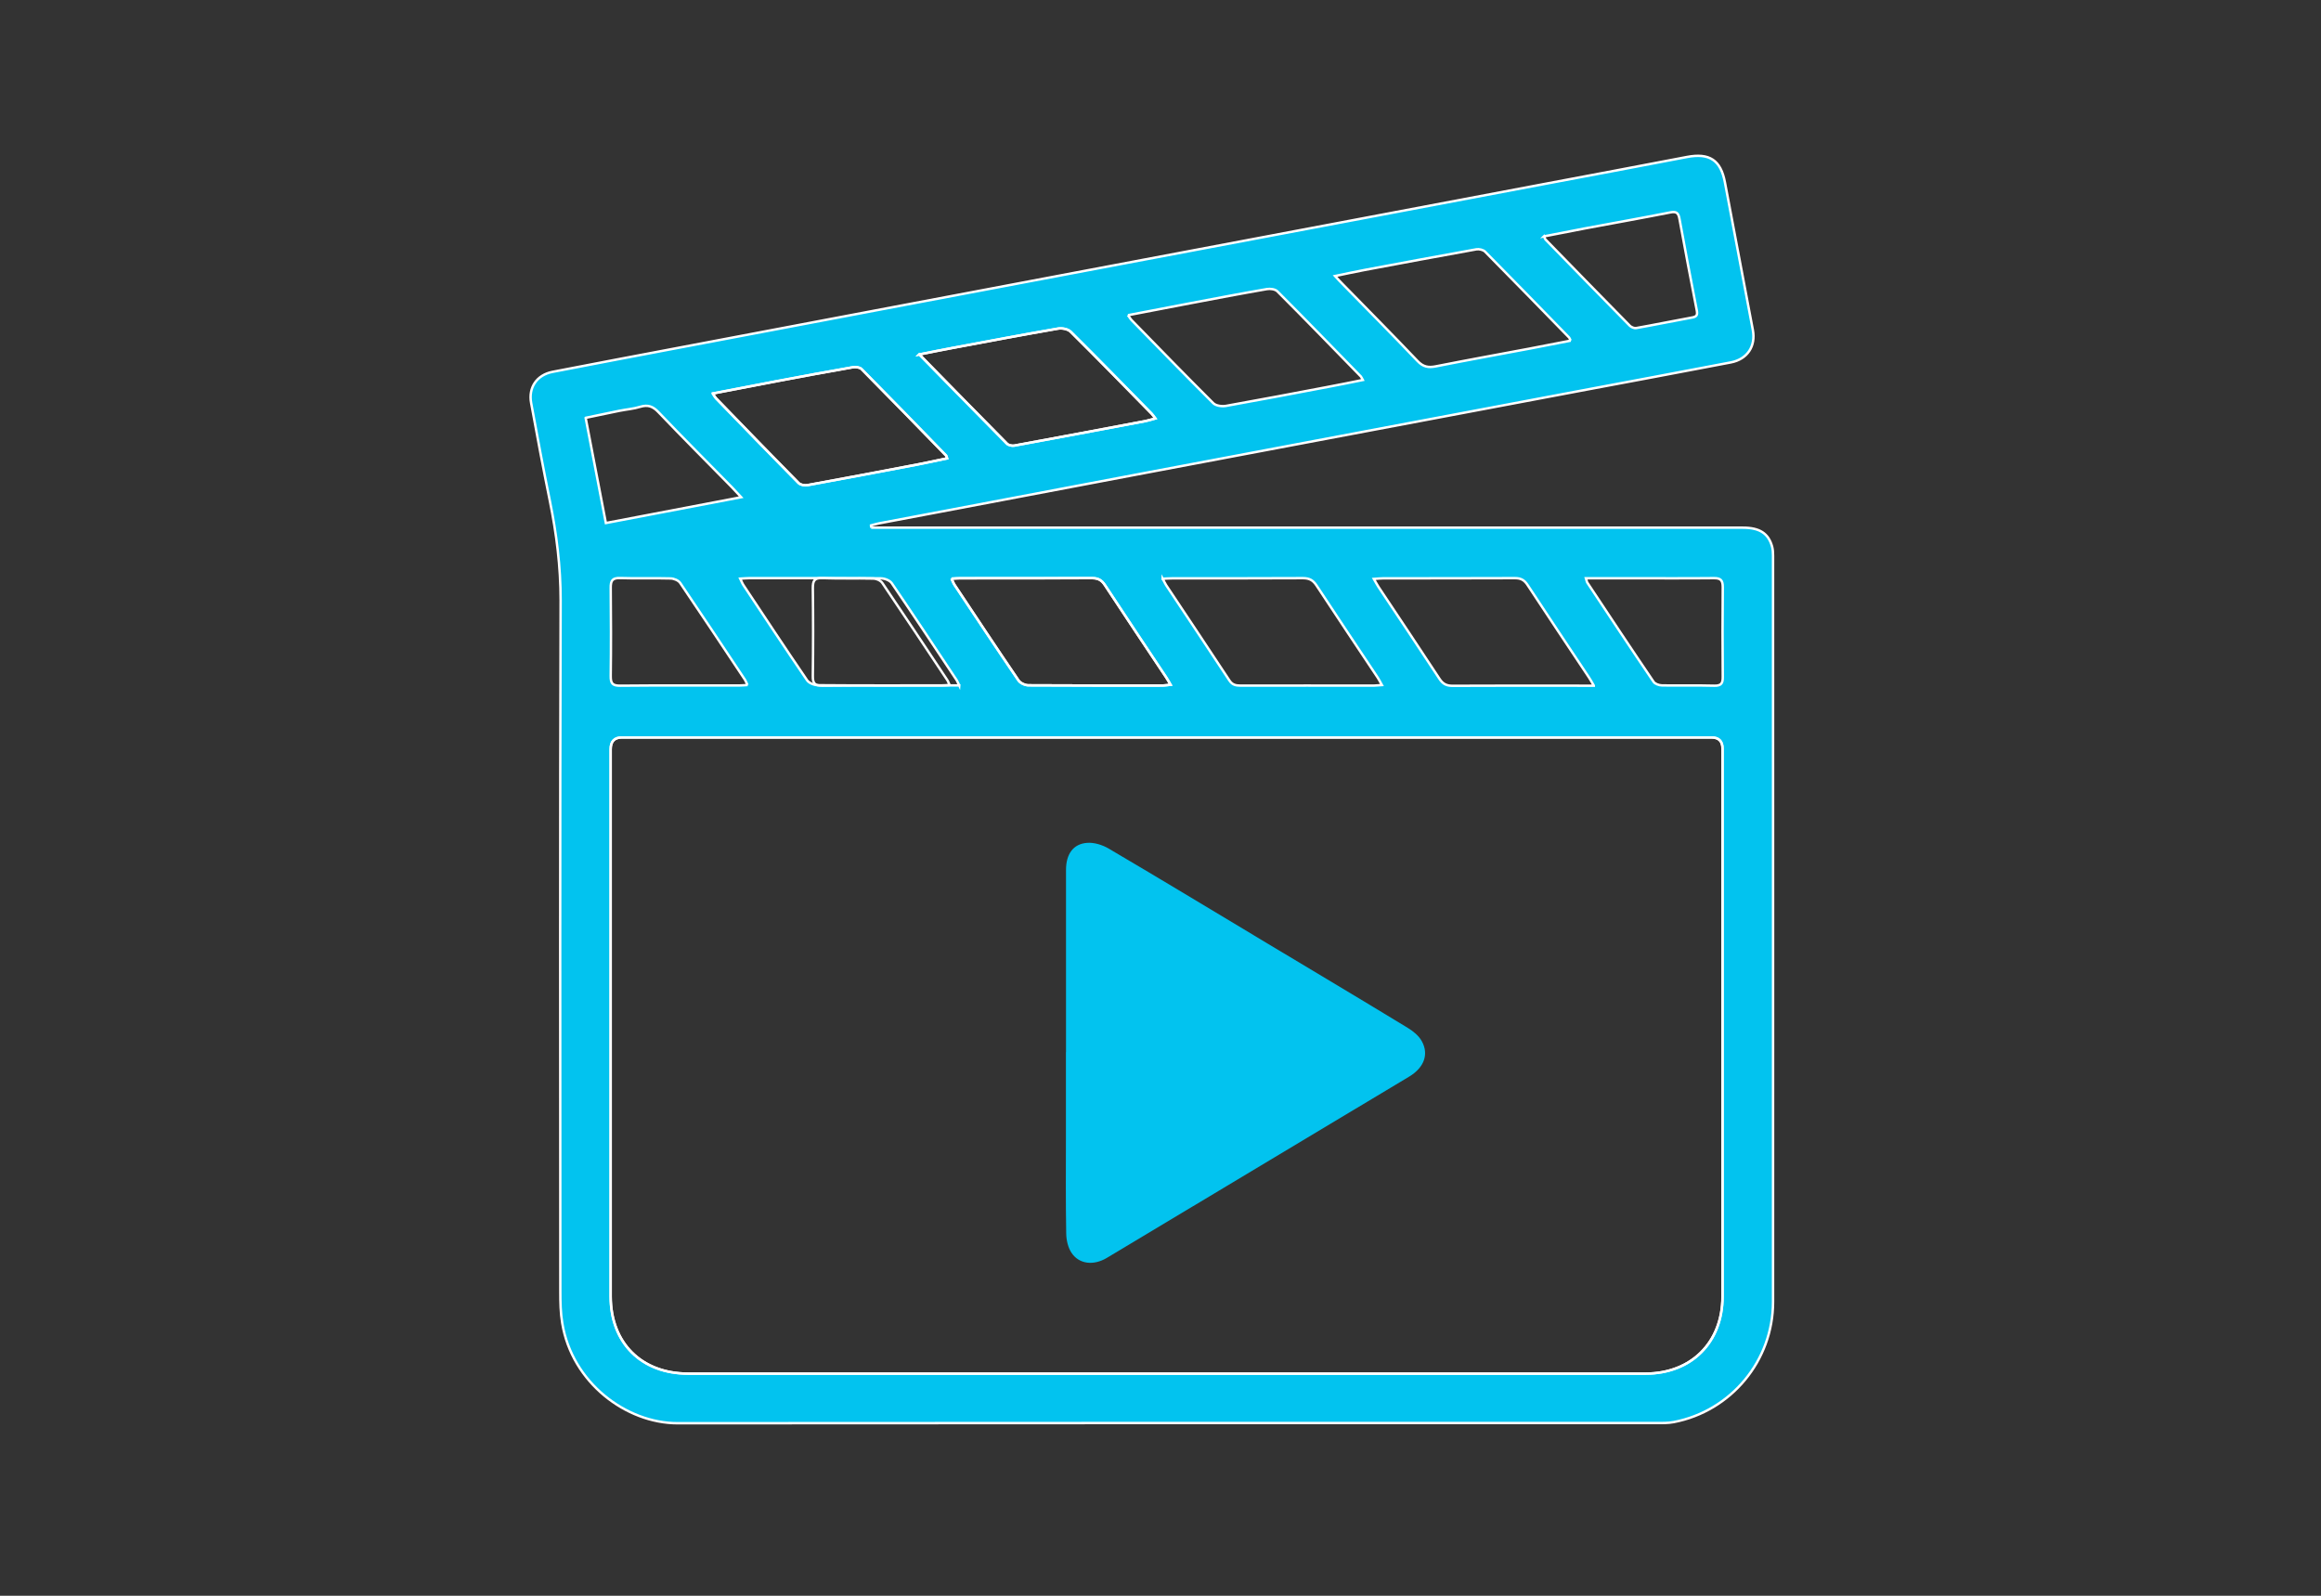 <?xml version="1.0" encoding="UTF-8"?>
<svg id="Layer_1" data-name="Layer 1" xmlns="http://www.w3.org/2000/svg" viewBox="0 0 240 165">
  <rect x="0" y="0" width="240" height="165" fill="#333333" stroke="none"/>
  <defs>
    <style>
      .cls-1, .cls-2 {
        fill: none;
      }

      .cls-3, .cls-2 {
        stroke: #fff;
        stroke-miterlimit: 10;
        stroke-width: .25px;
      }

      .cls-3, .cls-4 {
        fill: #02c3ef;
      }
    </style>
  </defs>
  <path class="cls-3" d="M90.08,54.56c.37,0,.73,0,1.1,0,29.68,0,59.37,0,89.05,0,1.72,0,2.63.59,3.01,1.95.08.3.1.62.1.93,0,25.72.01,51.45,0,77.17,0,6.08-4.34,11.29-10.26,12.43-.61.12-1.25.1-1.88.1-33.71,0-67.42-.01-101.14.02-5.3,0-10.91-4.19-11.92-10.34-.18-1.06-.2-2.16-.2-3.24-.01-23.84-.04-47.67.03-71.51,0-3.48-.42-6.87-1.11-10.26-.69-3.38-1.32-6.76-1.94-10.15-.29-1.59.58-2.89,2.21-3.21,4.5-.88,9-1.72,13.51-2.58,7.72-1.46,15.44-2.93,23.16-4.39,7.38-1.4,14.77-2.79,22.15-4.19,7.41-1.4,14.83-2.8,22.24-4.2,7.1-1.34,14.21-2.69,21.31-4.03,4.98-.94,9.96-1.87,14.94-2.83,2.32-.44,3.49.32,3.92,2.61.96,5.09,1.93,10.18,2.89,15.28.32,1.67-.57,3.02-2.26,3.35-5.17.99-10.35,1.96-15.53,2.93-7.39,1.39-14.77,2.79-22.16,4.18-7.47,1.41-14.94,2.82-22.41,4.23-7.72,1.46-15.44,2.93-23.16,4.39-1.62.31-3.25.61-4.87.92-.27.05-.53.14-.8.21,0,.08.01.15.02.23ZM120.64,76.25c-18.77,0-37.54,0-56.31,0q-1.18,0-1.18,1.21c0,18.86,0,37.73,0,56.59,0,4.81,3.18,7.98,8.01,7.98,33,0,65.99,0,98.99,0,4.74,0,7.97-3.23,7.97-7.96,0-18.89,0-37.78,0-56.67q0-1.15-1.16-1.15c-18.77,0-37.54,0-56.31,0ZM73.71,40.69c.17.26.23.39.32.48,2.84,2.93,5.68,5.86,8.55,8.77.19.19.61.27.9.22,3.81-.69,7.61-1.42,11.41-2.14,1.01-.19,2.02-.42,3.04-.63-.06-.19-.06-.26-.1-.29-2.91-2.99-5.81-5.98-8.74-8.94-.18-.19-.62-.24-.91-.19-2.61.46-5.21.94-7.81,1.43-2.17.41-4.34.83-6.66,1.28ZM162.41,35.22c-.11-.22-.12-.28-.16-.32-2.89-2.96-5.77-5.93-8.69-8.88-.19-.19-.61-.29-.9-.24-3.86.69-7.72,1.42-11.58,2.14-.96.18-1.91.39-3.03.62.34.37.54.6.76.81,2.59,2.65,5.21,5.29,7.77,7.98.58.61,1.12.7,1.88.55,3.24-.64,6.48-1.23,9.73-1.84,1.39-.26,2.77-.54,4.23-.82ZM116.64,32.59c.19.27.26.39.35.49,2.81,2.88,5.62,5.77,8.47,8.61.27.27.89.35,1.3.28,3.53-.63,7.05-1.3,10.57-1.97,1.18-.22,2.35-.46,3.59-.71-.12-.22-.15-.31-.2-.36-2.87-2.94-5.73-5.9-8.64-8.81-.22-.22-.73-.29-1.07-.23-2.61.45-5.21.95-7.8,1.44-2.15.41-4.29.82-6.57,1.26ZM95.05,36.65c3.15,3.21,6.1,6.23,9.07,9.23.16.16.52.24.75.2,4.53-.83,9.06-1.69,13.59-2.54.31-.06.62-.17,1-.27-.18-.24-.27-.38-.39-.5-2.78-2.83-5.55-5.68-8.37-8.47-.28-.27-.88-.39-1.29-.32-3.64.63-7.28,1.32-10.91,2-1.08.2-2.16.42-3.46.68ZM120.22,59.83c.18.33.26.51.36.67,2.18,3.28,4.37,6.55,6.54,9.85.3.46.66.54,1.15.54,4.6-.01,9.2,0,13.79,0,.24,0,.48-.04.83-.06-.18-.32-.28-.54-.42-.75-2.12-3.19-4.25-6.36-6.35-9.56-.36-.54-.74-.74-1.39-.74-4.51.03-9.02.01-13.54.02-.28,0-.55.02-.97.04ZM99.19,70.88c-.14-.29-.19-.42-.26-.54-2.23-3.35-4.45-6.71-6.72-10.04-.2-.29-.74-.5-1.13-.5-4.54-.03-9.08-.02-13.62-.02-.27,0-.55.03-.92.05.14.29.22.5.34.68,2.18,3.28,4.35,6.57,6.57,9.82.2.3.74.51,1.12.52,4.45.04,8.91.02,13.36.02.37,0,.73,0,1.26,0ZM164.8,70.88c-.24-.41-.36-.63-.5-.84-2.12-3.19-4.25-6.36-6.35-9.56-.34-.52-.71-.71-1.32-.7-4.54.02-9.08.01-13.62.02-.27,0-.54.03-.95.06.21.36.34.61.49.84,2.1,3.16,4.22,6.31,6.3,9.49.36.55.75.73,1.39.72,4.51-.03,9.03-.01,13.54-.01h1.02ZM98.39,59.83c.14.3.2.48.31.64,2.2,3.3,4.39,6.61,6.62,9.89.19.28.69.5,1.04.5,4.63.03,9.25.02,13.88.02.23,0,.47-.05.8-.08-.19-.33-.31-.55-.45-.76-2.12-3.19-4.25-6.36-6.35-9.56-.34-.52-.71-.71-1.32-.7-4.54.02-9.08.01-13.62.01-.25,0-.51.02-.91.04ZM60.56,43.21c.71,3.69,1.39,7.27,2.09,10.87,4.72-.9,9.25-1.76,13.99-2.67-.43-.46-.69-.75-.96-1.03-2.54-2.59-5.1-5.15-7.6-7.77-.56-.59-1.08-.79-1.87-.55-.7.22-1.45.27-2.18.42-1.13.23-2.26.47-3.46.72ZM159.66,24.43c.09.22.1.28.14.32,2.91,2.98,5.81,5.97,8.73,8.93.15.15.46.28.66.24,1.93-.34,3.85-.74,5.78-1.09.5-.09.57-.28.48-.75-.62-3.15-1.21-6.31-1.79-9.47-.11-.63-.35-.77-.98-.64-2.93.58-5.87,1.1-8.8,1.65-1.39.26-2.77.53-4.23.82ZM163.99,59.79c.08.25.09.37.15.46,2.27,3.42,4.54,6.85,6.85,10.25.15.22.56.36.86.37,1.8.03,3.6-.02,5.4.03.75.02.9-.26.89-.94-.03-3.08-.03-6.17,0-9.25,0-.7-.2-.94-.92-.93-2.97.03-5.94.01-8.91.01-1.4,0-2.79,0-4.32,0ZM77.29,70.83c-.11-.24-.17-.4-.25-.53-2.23-3.35-4.45-6.7-6.71-10.03-.18-.26-.64-.45-.98-.46-1.74-.05-3.48.02-5.22-.04-.83-.03-.99.29-.98,1.04.03,3.03.04,6.05,0,9.08-.01.77.18,1.02.99,1.01,4.08-.04,8.16-.02,12.25-.02.27,0,.55-.03.92-.05Z"/>
  <path class="cls-2" d="M120.64,76.25c18.77,0,37.54,0,56.31,0q1.16,0,1.16,1.15c0,18.89,0,37.78,0,56.67,0,4.73-3.22,7.96-7.97,7.96-33,0-65.99,0-98.99,0-4.83,0-8.01-3.17-8.01-7.98,0-18.86,0-37.73,0-56.59q0-1.21,1.18-1.21c18.77,0,37.54,0,56.31,0Z"/>
  <path class="cls-2" d="M73.71,40.69c2.32-.45,4.49-.87,6.66-1.28,2.6-.49,5.2-.98,7.81-1.43.29-.05.72,0,.91.19,2.93,2.96,5.84,5.95,8.74,8.94.03.04.04.1.1.29-1.02.21-2.03.43-3.04.63-3.8.72-7.6,1.45-11.41,2.14-.28.05-.71-.03-.9-.22-2.87-2.9-5.71-5.84-8.55-8.77-.09-.1-.15-.22-.32-.48Z"/>
  <path class="cls-2" d="M95.05,36.65c1.3-.26,2.38-.48,3.46-.68,3.64-.68,7.27-1.37,10.91-2,.41-.07,1.02.05,1.29.32,2.82,2.79,5.59,5.64,8.37,8.47.12.12.21.26.39.5-.39.11-.69.21-1,.27-4.53.86-9.06,1.71-13.59,2.54-.24.04-.59-.03-.75-.2-2.97-3-5.92-6.02-9.07-9.23Z"/>
  <path class="cls-2" d="M98.39,59.83c.4-.02.66-.04.91-.04,4.54,0,9.08,0,13.62-.01.61,0,.98.19,1.32.7,2.1,3.2,4.23,6.38,6.35,9.56.14.21.26.43.45.76-.33.03-.56.08-.8.08-4.63,0-9.25.01-13.88-.02-.36,0-.85-.22-1.04-.5-2.24-3.28-4.43-6.59-6.62-9.89-.1-.16-.17-.34-.31-.64Z"/>
  <path class="cls-2" d="M98.21,70.83c-.37.02-.65.05-.92.05-4.08,0-8.16-.02-12.25.02-.81,0-1-.25-.99-1.01.04-3.03.04-6.05,0-9.08,0-.75.15-1.07.98-1.04,1.74.06,3.48,0,5.22.04.34,0,.8.2.98.46,2.26,3.33,4.48,6.68,6.71,10.03.09.13.14.29.25.53Z"/>
  <path class="cls-4" d="M110.22,108.77c0,3,0,6,0,9,0,3.26-.03,6.51.03,9.77.01.68.18,1.45.55,2,.79,1.19,2.29,1.34,3.66.52,6.88-4.12,13.75-8.25,20.63-12.37,3.55-2.13,7.1-4.25,10.64-6.38,1.52-.92,2.05-2.3,1.28-3.67-.31-.56-.9-1.03-1.46-1.37-4.8-2.92-9.63-5.8-14.45-8.69-5.48-3.29-10.95-6.6-16.46-9.84-.65-.38-1.5-.65-2.24-.59-1.43.11-2.17,1.17-2.17,2.79,0,6.29,0,12.57,0,18.86Z"/>
  <rect class="cls-1" x="-.59" y=".1" width="240.12" height="165.08"/>
</svg>